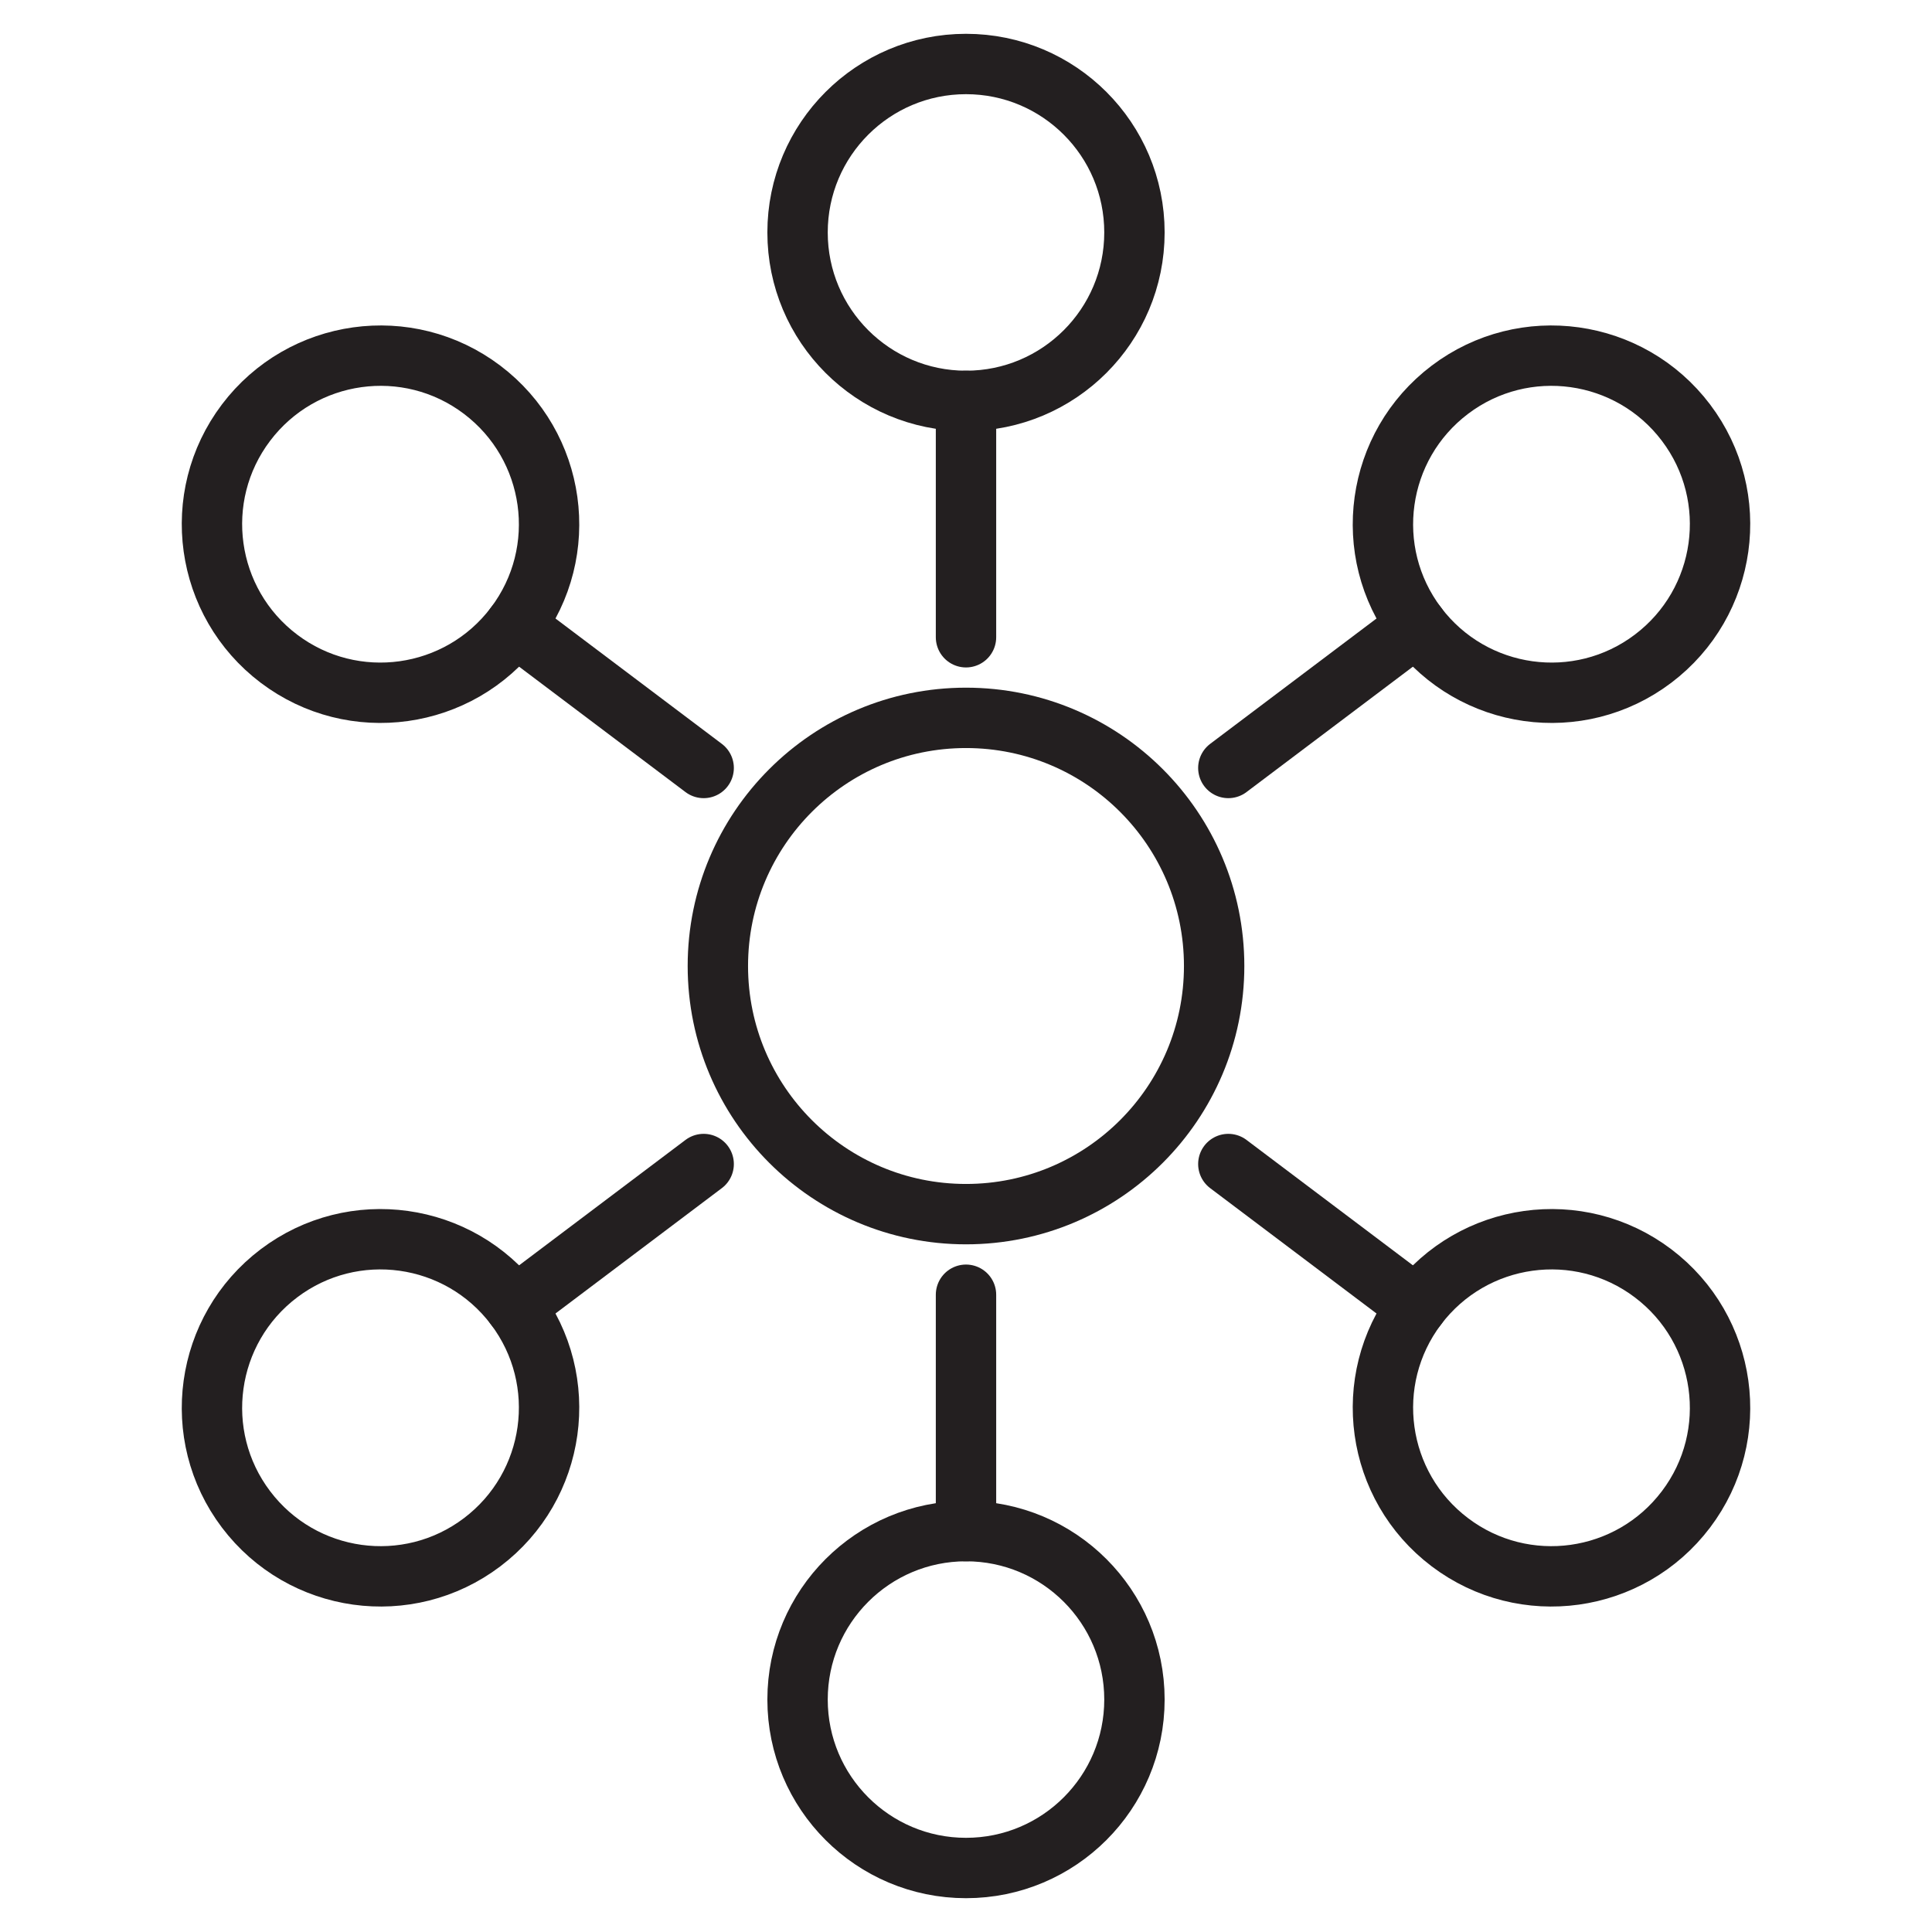 <?xml version="1.0" encoding="utf-8"?>
<!-- Generator: Adobe Illustrator 25.4.1, SVG Export Plug-In . SVG Version: 6.00 Build 0)  -->
<svg version="1.0" id="Layer_1" xmlns="http://www.w3.org/2000/svg" xmlns:xlink="http://www.w3.org/1999/xlink" x="0px" y="0px"
	 viewBox="0 0 64 64" style="enable-background:new 0 0 64 64;" xml:space="preserve">
<style type="text/css">
	.st0{fill:none;stroke:#231F20;stroke-width:2;stroke-linecap:round;stroke-linejoin:round;stroke-miterlimit:10;}
</style>
<g>
	<circle class="st0" cx="32" cy="32" r="8.22"/>
	<line class="st0" x1="32" y1="21.11" x2="32" y2="13.28"/>
	<circle class="st0" cx="32" cy="7.7" r="5.58"/>
	<line class="st0" x1="32" y1="42.89" x2="32" y2="50.72"/>
	<circle class="st0" cx="32" cy="56.3" r="5.58"/>
	<line class="st0" x1="40.69" y1="25.44" x2="46.94" y2="20.73"/>
	<path class="st0" d="M54.76,21.82c-2.46,1.86-5.96,1.37-7.82-1.09c-1.86-2.46-1.37-5.96,1.09-7.82c2.46-1.86,5.96-1.37,7.82,1.09
		C57.71,16.46,57.22,19.96,54.76,21.82z"/>
	<line class="st0" x1="23.31" y1="38.56" x2="17.06" y2="43.27"/>
	<path class="st0" d="M9.24,42.18c2.46-1.86,5.96-1.37,7.82,1.09c1.86,2.46,1.37,5.96-1.09,7.82S10.01,52.46,8.15,50
		C6.29,47.54,6.78,44.04,9.24,42.18z"/>
	<line class="st0" x1="23.31" y1="25.44" x2="17.06" y2="20.73"/>
	<path class="st0" d="M9.24,21.82c2.46,1.86,5.96,1.37,7.82-1.09c1.86-2.46,1.37-5.96-1.09-7.82S10.01,11.54,8.15,14
		C6.29,16.46,6.78,19.96,9.24,21.82z"/>
	<line class="st0" x1="40.69" y1="38.56" x2="46.94" y2="43.27"/>
	<path class="st0" d="M54.76,42.18c-2.46-1.86-5.96-1.37-7.82,1.09c-1.86,2.46-1.37,5.96,1.09,7.82c2.46,1.86,5.96,1.37,7.82-1.09
		C57.71,47.54,57.22,44.04,54.76,42.18z"/>
</g>
</svg>
